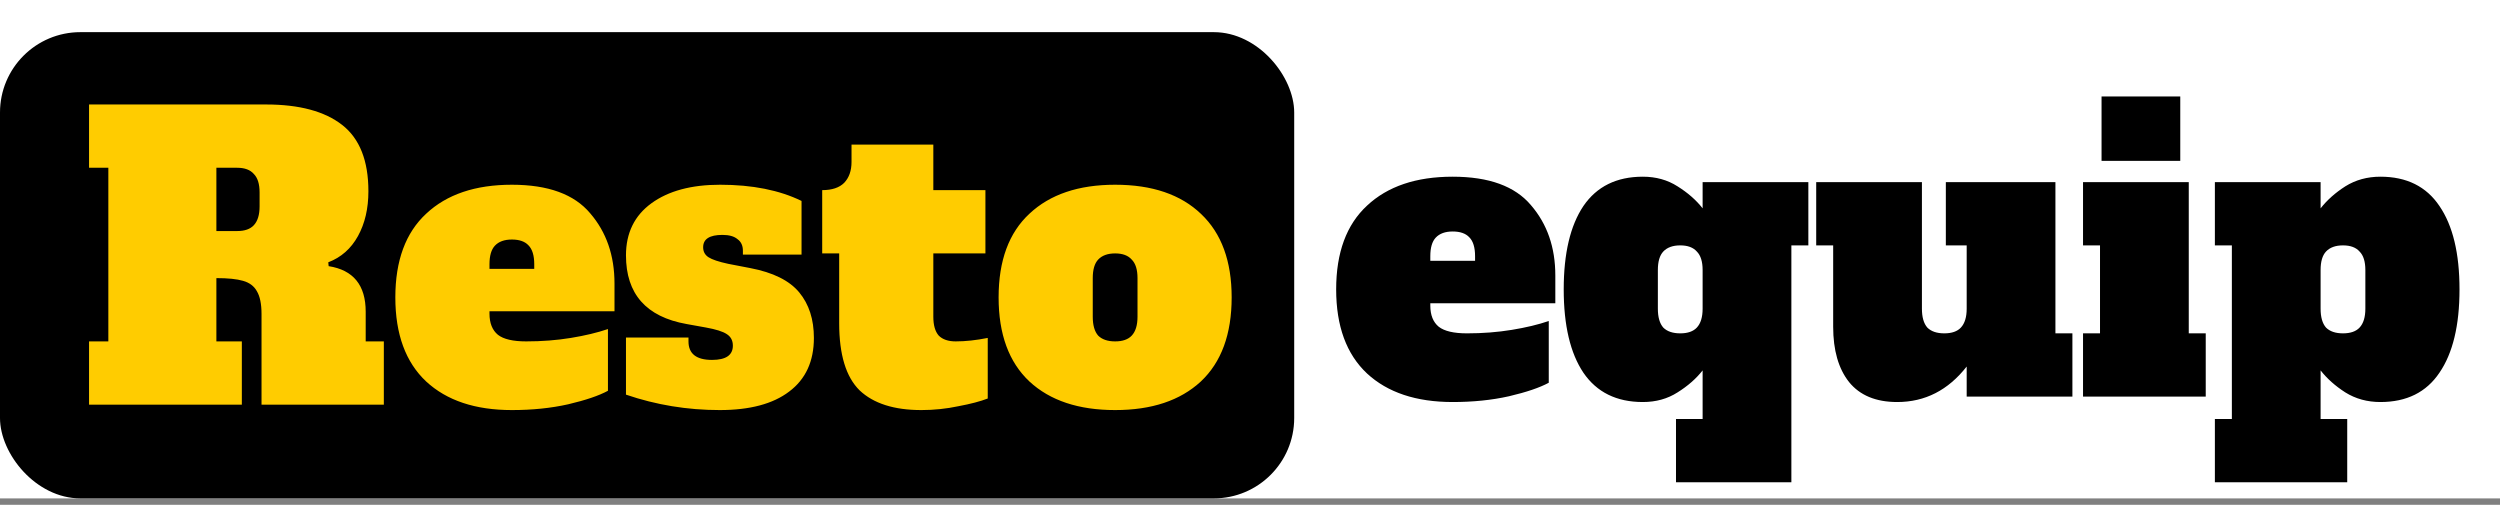 <svg width="208" height="42" viewBox="0 0 208 42" fill="none" xmlns="http://www.w3.org/2000/svg">
<rect x="0" y="0" width="208" height="42" fill="#808080" stroke="none"/>
<g clip-path="url(#clip0_1_796)">
<rect width="208" height="41.466" fill="white"/>
<path d="M120.864 33.449C117.825 33.449 115.449 32.658 113.737 31.074C112.025 29.469 111.169 27.136 111.169 24.075C111.169 21.015 112.025 18.693 113.737 17.109C115.449 15.504 117.825 14.701 120.864 14.701C123.881 14.701 126.054 15.493 127.381 17.077C128.729 18.639 129.403 20.587 129.403 22.92V25.231H119.002V25.424C119.002 26.216 119.237 26.804 119.708 27.189C120.179 27.553 120.96 27.735 122.052 27.735C123.357 27.735 124.598 27.639 125.775 27.446C126.953 27.254 127.98 27.008 128.857 26.708V31.844C128.108 32.251 127.006 32.626 125.551 32.968C124.117 33.289 122.554 33.449 120.864 33.449ZM122.726 21.7V21.314C122.726 20.587 122.565 20.062 122.244 19.741C121.945 19.421 121.484 19.26 120.864 19.26C120.243 19.26 119.772 19.431 119.451 19.774C119.152 20.095 119.002 20.608 119.002 21.314V21.7H122.726ZM139.443 34.862H141.658V30.817C141.123 31.502 140.428 32.112 139.572 32.647C138.737 33.182 137.774 33.449 136.682 33.449C134.499 33.449 132.851 32.636 131.739 31.01C130.647 29.383 130.101 27.072 130.101 24.075C130.101 21.079 130.647 18.768 131.739 17.141C132.851 15.515 134.499 14.701 136.682 14.701C137.774 14.701 138.737 14.969 139.572 15.504C140.428 16.039 141.123 16.649 141.658 17.334V15.151H150.455V20.416H149.042V40.127H139.443V34.862ZM139.796 27.735C140.417 27.735 140.877 27.575 141.177 27.254C141.498 26.911 141.658 26.387 141.658 25.68V22.47C141.658 21.764 141.498 21.25 141.177 20.929C140.877 20.587 140.417 20.416 139.796 20.416C139.176 20.416 138.705 20.587 138.384 20.929C138.084 21.25 137.934 21.764 137.934 22.47V25.68C137.934 26.387 138.084 26.911 138.384 27.254C138.705 27.575 139.176 27.735 139.796 27.735ZM172.424 27.735V33H163.628V30.496C162.087 32.465 160.161 33.449 157.849 33.449C156.073 33.449 154.735 32.893 153.836 31.78C152.959 30.667 152.52 29.137 152.52 27.189V20.416H151.108V15.151H159.904V25.68C159.904 26.387 160.054 26.911 160.353 27.254C160.674 27.575 161.145 27.735 161.766 27.735C162.386 27.735 162.847 27.575 163.146 27.254C163.467 26.911 163.628 26.387 163.628 25.68V20.416H161.894V15.151H171.011V27.735H172.424ZM174.849 13.385V8.024H181.398V13.385H174.849ZM173.308 33V27.735H174.721V20.416H173.308V15.151H182.105V27.735H183.517V33H173.308ZM184.278 34.862H185.691V20.416H184.278V15.151H193.074V17.334C193.609 16.649 194.294 16.039 195.129 15.504C195.985 14.969 196.959 14.701 198.05 14.701C200.233 14.701 201.87 15.515 202.962 17.141C204.075 18.768 204.631 21.079 204.631 24.075C204.631 27.072 204.075 29.383 202.962 31.01C201.87 32.636 200.233 33.449 198.05 33.449C196.959 33.449 195.985 33.182 195.129 32.647C194.294 32.112 193.609 31.502 193.074 30.817V34.862H195.289V40.127H184.278V34.862ZM194.936 27.735C195.557 27.735 196.017 27.575 196.317 27.254C196.638 26.911 196.798 26.387 196.798 25.68V22.47C196.798 21.764 196.638 21.25 196.317 20.929C196.017 20.587 195.557 20.416 194.936 20.416C194.315 20.416 193.845 20.587 193.524 20.929C193.224 21.25 193.074 21.764 193.074 22.47V25.68C193.074 26.387 193.224 26.911 193.524 27.254C193.845 27.575 194.315 27.735 194.936 27.735Z" fill="black"/>
<g clip-path="url(#clip1_1_796)">
<rect y="2.675" width="107.678" height="38.791" rx="6.688" fill="black"/>
<path d="M7.409 28.404H9.014V13.958H7.409V8.693H22.144C24.905 8.693 27.013 9.26 28.468 10.394C29.923 11.528 30.651 13.369 30.651 15.916C30.651 17.35 30.362 18.591 29.784 19.64C29.206 20.689 28.382 21.416 27.312 21.823L27.344 22.144C29.399 22.465 30.426 23.728 30.426 25.932V28.404H31.935V33.669H21.759V26.125C21.759 25.29 21.63 24.659 21.373 24.23C21.138 23.802 20.753 23.514 20.218 23.364C19.704 23.214 18.965 23.139 18.003 23.139V28.404H20.121V33.669H7.409V28.404ZM19.736 19.223C20.357 19.223 20.817 19.062 21.116 18.741C21.438 18.398 21.598 17.874 21.598 17.168V16.012C21.598 15.306 21.438 14.792 21.116 14.471C20.817 14.129 20.357 13.958 19.736 13.958H18.003V19.223H19.736ZM42.587 34.118C39.548 34.118 37.172 33.326 35.46 31.743C33.748 30.137 32.892 27.805 32.892 24.744C32.892 21.684 33.748 19.362 35.46 17.778C37.172 16.173 39.548 15.37 42.587 15.37C45.605 15.37 47.777 16.162 49.104 17.746C50.452 19.308 51.126 21.256 51.126 23.588V25.9H40.725V26.093C40.725 26.884 40.961 27.473 41.431 27.858C41.902 28.222 42.683 28.404 43.775 28.404C45.08 28.404 46.322 28.308 47.499 28.115C48.676 27.922 49.703 27.676 50.581 27.377V32.513C49.832 32.92 48.729 33.294 47.274 33.637C45.84 33.958 44.278 34.118 42.587 34.118ZM44.449 22.369V21.983C44.449 21.256 44.288 20.731 43.967 20.41C43.668 20.089 43.208 19.929 42.587 19.929C41.966 19.929 41.495 20.1 41.175 20.442C40.875 20.763 40.725 21.277 40.725 21.983V22.369H44.449ZM59.882 34.118C57.186 34.118 54.586 33.69 52.081 32.834V28.083H57.282V28.404C57.282 29.431 57.935 29.945 59.24 29.945C60.396 29.945 60.974 29.549 60.974 28.757C60.974 28.329 60.803 28.008 60.46 27.794C60.139 27.58 59.561 27.398 58.727 27.248L57.122 26.959C53.761 26.36 52.081 24.455 52.081 21.245C52.081 19.383 52.788 17.938 54.2 16.911C55.613 15.884 57.517 15.37 59.914 15.37C62.59 15.37 64.848 15.819 66.688 16.718V21.181H61.809V20.86C61.809 20.432 61.659 20.111 61.359 19.897C61.081 19.661 60.664 19.544 60.107 19.544C59.037 19.544 58.502 19.886 58.502 20.571C58.502 20.935 58.652 21.213 58.952 21.405C59.251 21.598 59.797 21.78 60.589 21.951L62.419 22.304C64.323 22.668 65.682 23.342 66.496 24.327C67.309 25.311 67.716 26.574 67.716 28.115C67.716 30.062 67.031 31.55 65.661 32.577C64.313 33.605 62.386 34.118 59.882 34.118ZM76.658 34.118C74.389 34.118 72.677 33.572 71.522 32.481C70.387 31.368 69.82 29.506 69.82 26.895V21.084H68.407V15.819C69.221 15.819 69.831 15.616 70.237 15.21C70.644 14.782 70.847 14.204 70.847 13.476V12.031H77.653V15.819H81.987V21.084H77.653V26.349C77.653 27.056 77.803 27.58 78.103 27.922C78.424 28.243 78.894 28.404 79.515 28.404C80.328 28.404 81.217 28.308 82.18 28.115V33.155C81.58 33.391 80.767 33.605 79.74 33.797C78.734 34.011 77.707 34.118 76.658 34.118ZM92.779 34.118C89.74 34.118 87.364 33.326 85.652 31.743C83.94 30.137 83.084 27.805 83.084 24.744C83.084 21.684 83.94 19.362 85.652 17.778C87.364 16.173 89.74 15.37 92.779 15.37C95.861 15.37 98.247 16.183 99.938 17.81C101.629 19.415 102.474 21.727 102.474 24.744C102.474 27.805 101.618 30.137 99.906 31.743C98.194 33.326 95.818 34.118 92.779 34.118ZM92.779 28.404C93.4 28.404 93.86 28.243 94.16 27.922C94.481 27.58 94.641 27.056 94.641 26.349V23.139C94.641 22.433 94.481 21.919 94.16 21.598C93.86 21.256 93.4 21.084 92.779 21.084C92.159 21.084 91.688 21.256 91.367 21.598C91.067 21.919 90.917 22.433 90.917 23.139V26.349C90.917 27.056 91.067 27.58 91.367 27.922C91.688 28.243 92.159 28.404 92.779 28.404Z" fill="#FFCC00"/>
</g>
</g>
<defs>
<clipPath id="clip0_1_796">
<rect width="208" height="41.466" fill="white"/>
</clipPath>
<clipPath id="clip1_1_796">
<rect y="2.675" width="107.678" height="38.791" rx="6.688" fill="white"/>
</clipPath>
</defs>
</svg>
